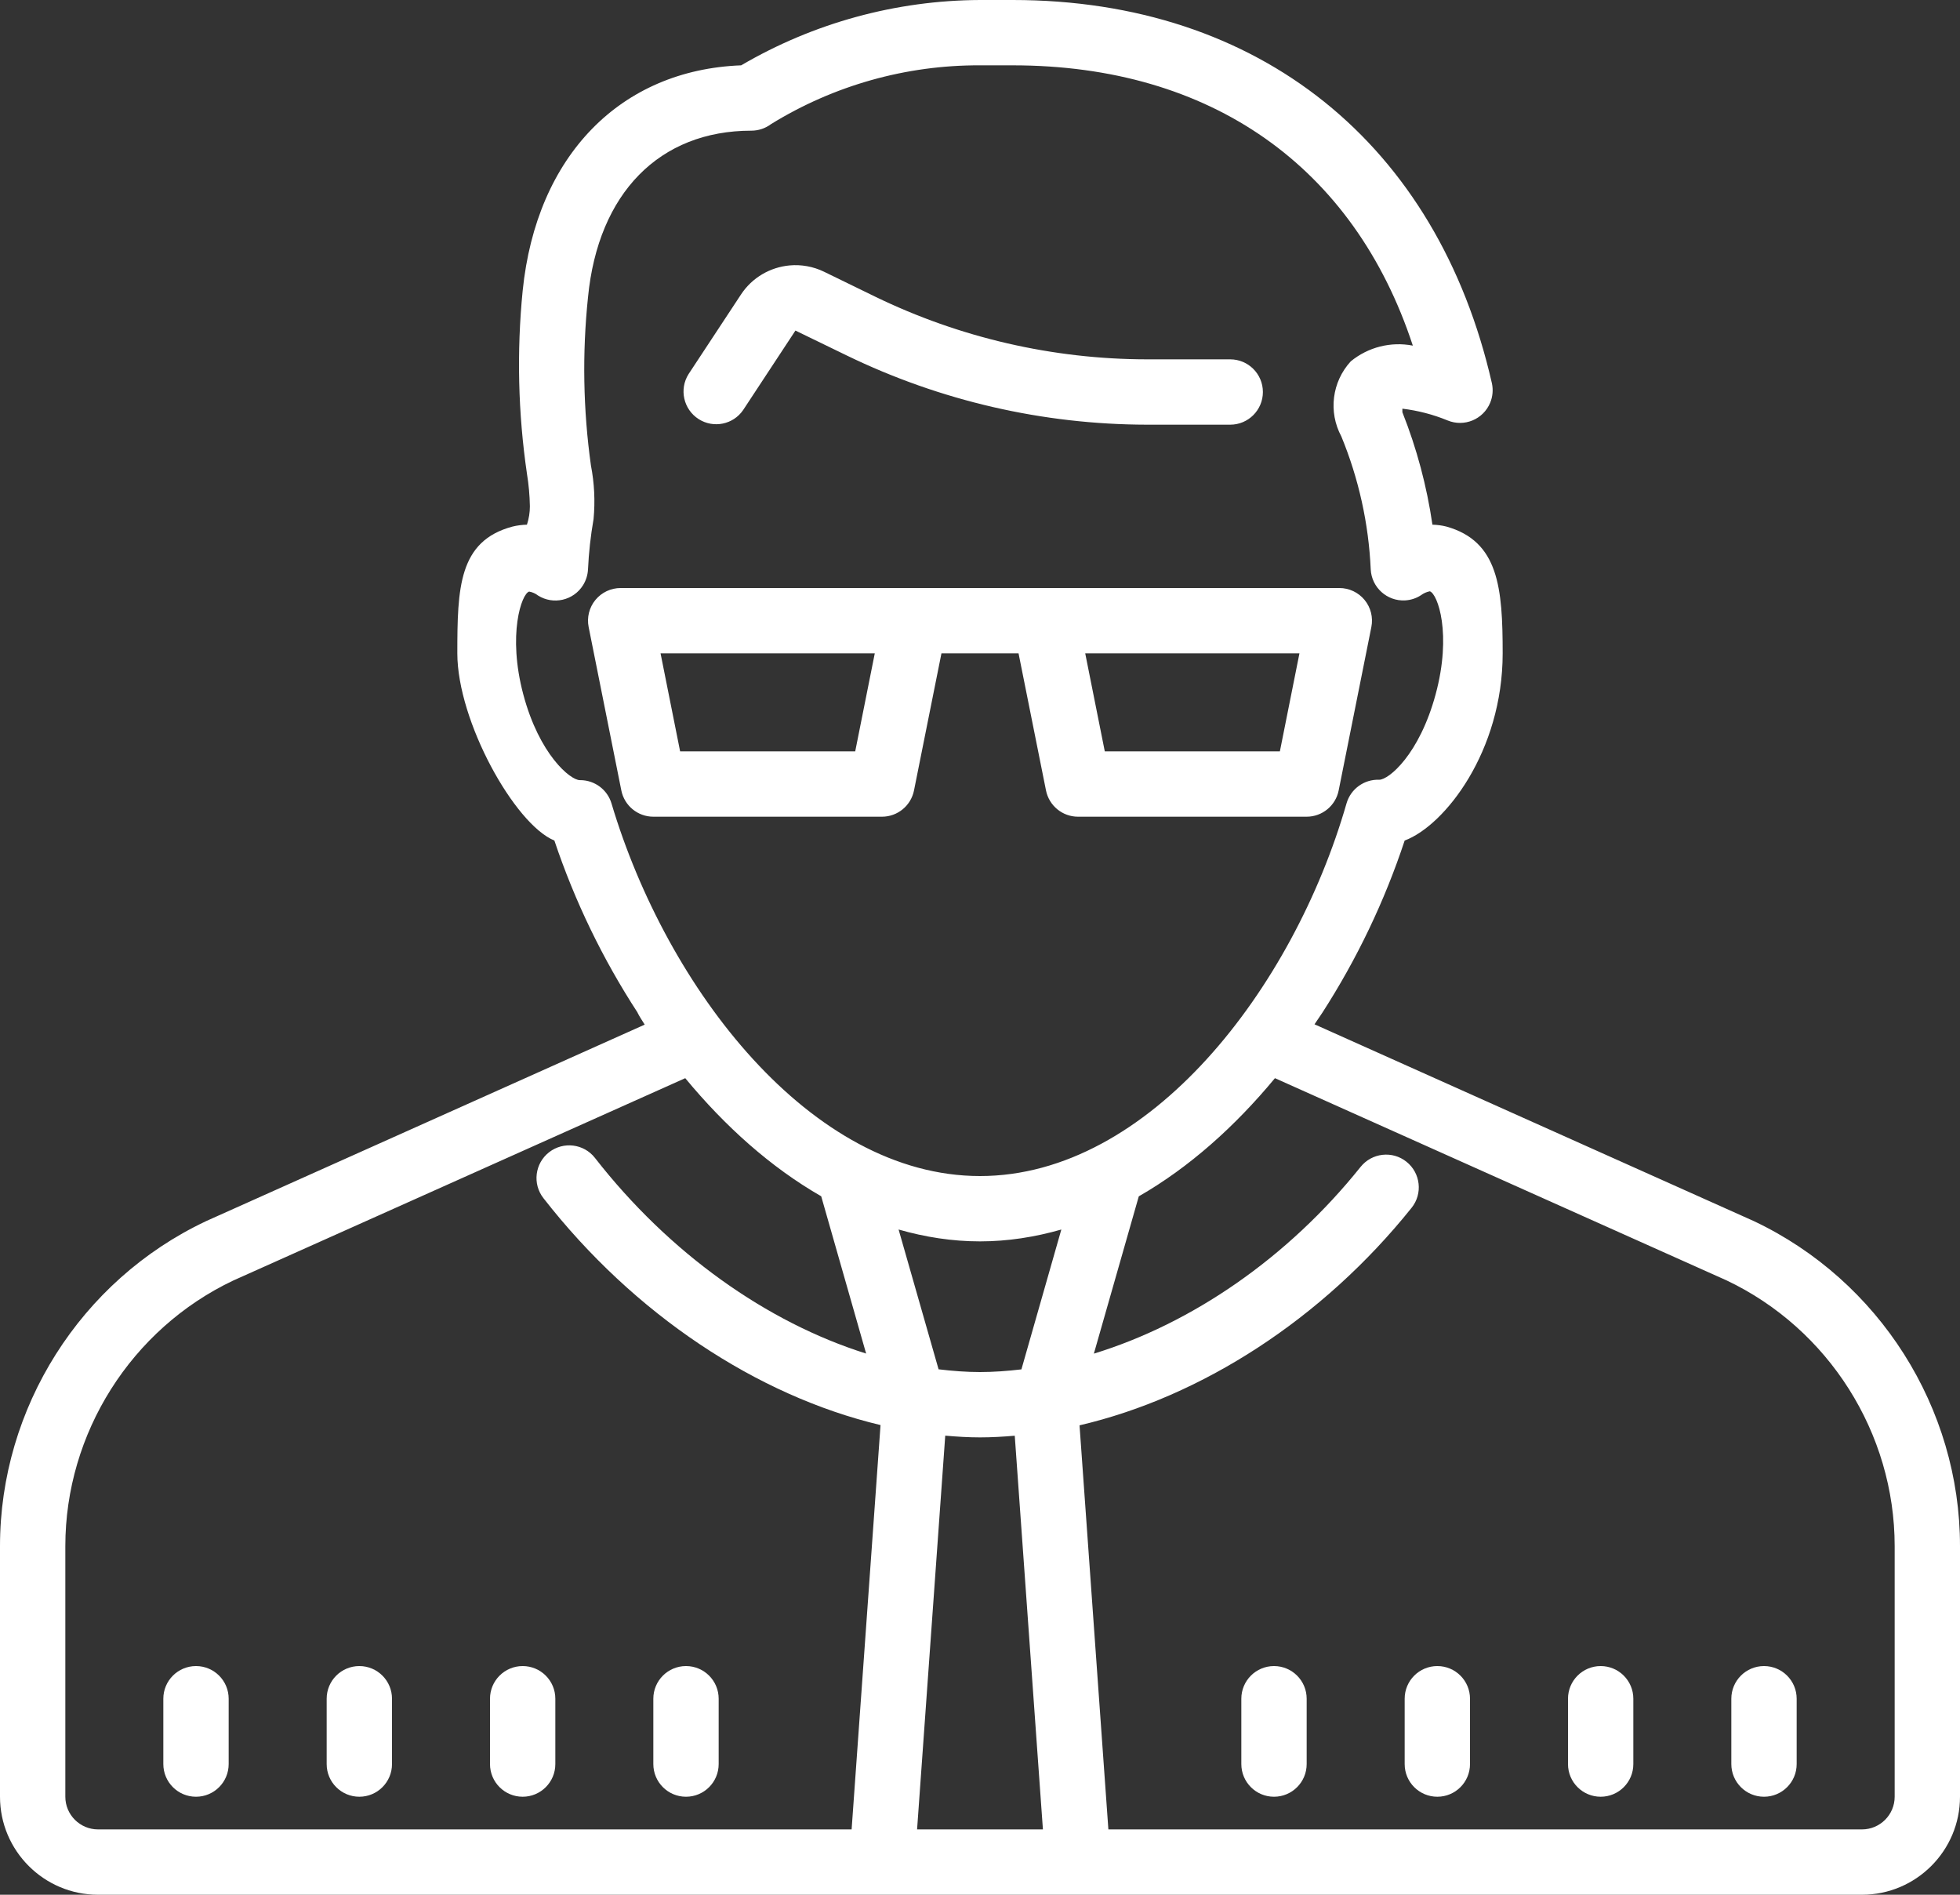 <?xml version="1.0" encoding="UTF-8" standalone="no"?><svg xmlns="http://www.w3.org/2000/svg" xmlns:xlink="http://www.w3.org/1999/xlink" fill="#ffffff" height="58" preserveAspectRatio="xMidYMid meet" version="1" viewBox="2.0 4.0 60.0 58.0" width="60" zoomAndPan="magnify"><rect x="2.0" y="4.0" width="60.0" height="58.0" fill="#333333" stroke="none"/><g id="change1_1"><path d="M 32 4 C 29.43 4.011 26.907 4.701 24.689 6 C 20.999 6.14 18.42 8.76 18 12.9 C 17.815 14.765 17.86 16.646 18.131 18.5 C 18.185 18.831 18.215 19.165 18.221 19.5 C 18.221 19.687 18.191 19.874 18.131 20.061 C 17.983 20.065 17.833 20.083 17.689 20.119 C 16.039 20.559 16 22 16 24 C 16 26.072 17.751 29.23 18.971 29.73 C 19.594 31.588 20.45 33.358 21.52 35 L 21.518 35.002 C 21.571 35.109 21.656 35.239 21.736 35.365 L 8.311 41.379 L 8.291 41.389 C 4.469 43.198 2 47.1 2 51.328 L 2 59 C 2 60.654 3.346 62 5 62 L 59 62 C 60.654 62 62 60.654 62 59 L 62 51.328 C 62 47.1 59.531 43.198 55.689 41.379 L 42.24 35.355 C 42.329 35.224 42.48 35 42.48 35 C 43.539 33.357 44.386 31.586 45 29.73 C 46.23 29.27 48 27 48 24 C 48 22 47.879 20.569 46.279 20.119 C 46.138 20.083 45.995 20.065 45.85 20.061 C 45.678 18.882 45.37 17.726 44.93 16.619 L 44.93 16.51 C 45.404 16.567 45.869 16.687 46.311 16.869 C 46.821 17.081 47.405 16.84 47.617 16.33 C 47.696 16.14 47.714 15.93 47.67 15.73 C 46 8.41 40.56 4 33 4 L 32 4 z M 32 6 L 33 6 C 39.07 6 43.45 9.1 45.25 14.58 C 44.577 14.449 43.88 14.626 43.35 15.061 C 42.774 15.688 42.658 16.609 43.061 17.359 C 43.594 18.653 43.899 20.032 43.961 21.43 C 43.989 21.982 44.459 22.407 45.01 22.379 C 45.184 22.37 45.352 22.316 45.498 22.221 C 45.578 22.161 45.672 22.119 45.77 22.1 C 46.011 22.18 46.449 23.4 45.949 25.25 C 45.449 27.1 44.511 27.869 44.221 27.869 C 43.762 27.851 43.349 28.149 43.221 28.59 C 41.591 34.26 37.18 40 32 40 C 26.82 40 22.411 34.26 20.721 28.6 C 20.598 28.177 20.211 27.885 19.77 27.881 L 19.75 27.881 C 19.46 27.881 18.51 27.1 18.02 25.26 C 17.53 23.42 17.969 22.169 18.199 22.109 C 18.298 22.126 18.392 22.168 18.471 22.23 C 18.939 22.523 19.555 22.382 19.848 21.914 C 19.939 21.768 19.991 21.602 20 21.43 C 20.024 20.914 20.081 20.4 20.17 19.891 C 20.222 19.343 20.195 18.79 20.09 18.25 C 19.851 16.543 19.821 14.814 20 13.1 C 20.31 9.91 22.19 8 25 8 C 25.216 8 25.427 7.931 25.6 7.801 C 27.523 6.614 29.74 5.99 32 6 z M 26.172 12.125 C 25.582 12.179 25.025 12.493 24.68 13.02 L 23.08 15.449 C 22.784 15.915 22.923 16.534 23.389 16.83 C 23.844 17.119 24.446 16.996 24.75 16.551 L 26.35 14.119 L 27.92 14.881 C 30.784 16.271 33.925 16.995 37.109 17 L 39.66 17 C 40.212 17 40.66 16.552 40.66 16 C 40.66 15.448 40.212 15 39.66 15 L 37.109 15 C 34.226 14.996 31.382 14.339 28.789 13.08 L 27.23 12.32 C 26.891 12.155 26.526 12.093 26.172 12.125 z M 21 22 C 20.7 22 20.417 22.134 20.227 22.365 C 20.037 22.596 19.961 22.901 20.02 23.195 L 21.02 28.195 C 21.113 28.662 21.523 29 22 29 L 29 29 C 29.477 29 29.887 28.662 29.98 28.195 L 30.82 24 L 33.18 24 L 34.02 28.195 C 34.113 28.662 34.523 29 35 29 L 42 29 C 42.477 29 42.887 28.662 42.98 28.195 L 43.98 23.195 C 44.039 22.901 43.963 22.596 43.773 22.365 C 43.583 22.134 43.3 22 43 22 L 30 22 L 21 22 z M 22.221 24 L 28.779 24 L 28.18 27 L 22.82 27 L 22.221 24 z M 35.221 24 L 41.779 24 L 41.18 27 L 35.82 27 L 35.221 24 z M 22.977 37.004 C 24.2 38.484 25.602 39.738 27.139 40.619 L 28.514 45.434 C 25.477 44.48 22.489 42.365 20.213 39.445 C 19.873 39.009 19.244 38.934 18.809 39.271 C 18.373 39.611 18.295 40.24 18.635 40.676 C 21.409 44.234 25.174 46.723 28.955 47.623 L 28.07 60 L 5 60 C 4.449 60 4 59.552 4 59 L 4 51.328 C 4 47.872 6.017 44.682 9.139 43.199 L 22.977 37.004 z M 41.029 37.004 L 54.852 43.193 C 57.979 44.675 60 47.868 60 51.328 L 60 59 C 60 59.552 59.551 60 59 60 L 35.93 60 L 35.047 47.631 C 38.778 46.761 42.486 44.376 45.213 40.971 C 45.558 40.541 45.488 39.909 45.057 39.564 C 44.626 39.217 43.996 39.289 43.65 39.721 C 41.418 42.508 38.48 44.518 35.486 45.436 L 36.861 40.621 C 38.401 39.739 39.804 38.483 41.029 37.004 z M 29.508 41.637 C 30.315 41.868 31.146 42 32 42 C 32.853 42 33.684 41.867 34.49 41.637 L 33.268 45.918 C 32.843 45.968 32.419 46 32 46 C 31.581 46 31.157 45.967 30.732 45.916 L 29.508 41.637 z M 30.936 47.947 C 31.292 47.978 31.647 48 32 48 C 32.353 48 32.708 47.979 33.064 47.949 L 33.926 60 L 30.074 60 L 30.936 47.947 z M 8 55 C 7.448 55 7 55.447 7 56 L 7 58 C 7 58.553 7.448 59 8 59 C 8.552 59 9 58.553 9 58 L 9 56 C 9 55.447 8.552 55 8 55 z M 13 55 C 12.448 55 12 55.447 12 56 L 12 58 C 12 58.553 12.448 59 13 59 C 13.552 59 14 58.553 14 58 L 14 56 C 14 55.447 13.552 55 13 55 z M 18 55 C 17.448 55 17 55.447 17 56 L 17 58 C 17 58.553 17.448 59 18 59 C 18.552 59 19 58.553 19 58 L 19 56 C 19 55.447 18.552 55 18 55 z M 23 55 C 22.448 55 22 55.447 22 56 L 22 58 C 22 58.553 22.448 59 23 59 C 23.552 59 24 58.553 24 58 L 24 56 C 24 55.447 23.552 55 23 55 z M 41 55 C 40.448 55 40 55.447 40 56 L 40 58 C 40 58.553 40.448 59 41 59 C 41.552 59 42 58.553 42 58 L 42 56 C 42 55.447 41.552 55 41 55 z M 46 55 C 45.448 55 45 55.447 45 56 L 45 58 C 45 58.553 45.448 59 46 59 C 46.552 59 47 58.553 47 58 L 47 56 C 47 55.447 46.552 55 46 55 z M 51 55 C 50.448 55 50 55.447 50 56 L 50 58 C 50 58.553 50.448 59 51 59 C 51.552 59 52 58.553 52 58 L 52 56 C 52 55.447 51.552 55 51 55 z M 56 55 C 55.448 55 55 55.447 55 56 L 55 58 C 55 58.553 55.448 59 56 59 C 56.552 59 57 58.553 57 58 L 57 56 C 57 55.447 56.552 55 56 55 z" fill="inherit"/></g></svg>